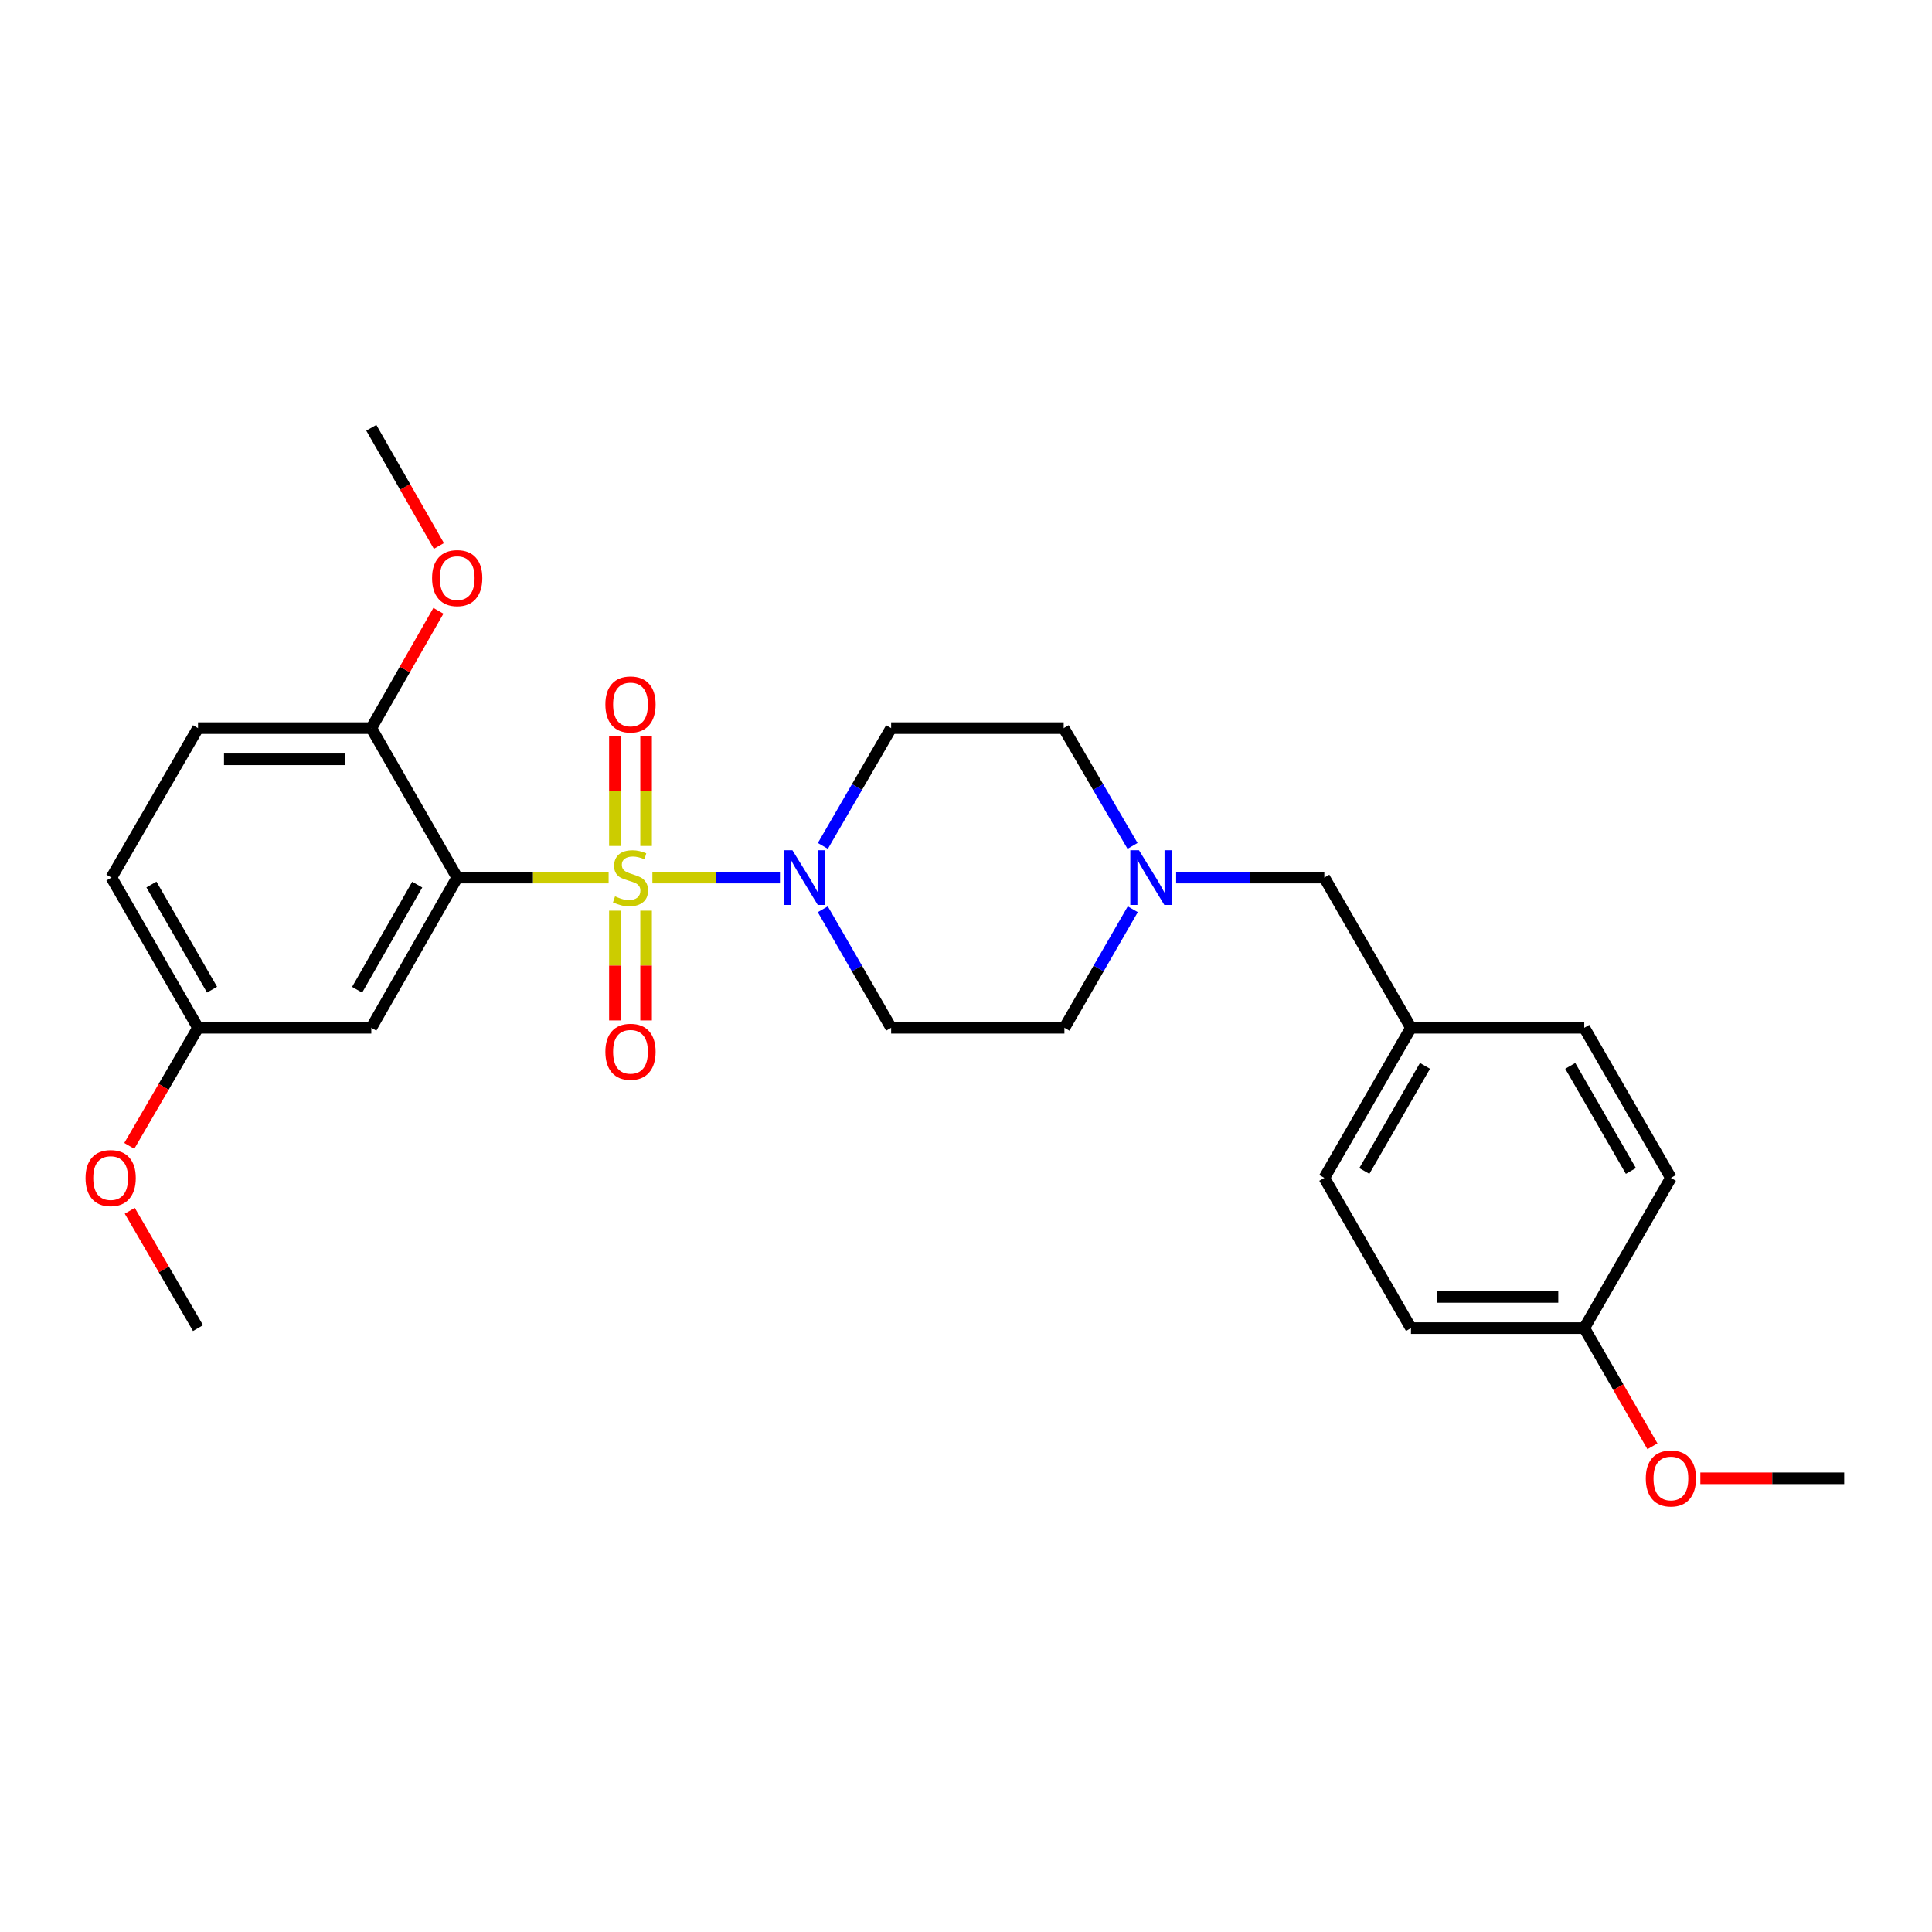 <?xml version='1.0' encoding='iso-8859-1'?>
<svg version='1.1' baseProfile='full'
              xmlns='http://www.w3.org/2000/svg'
                      xmlns:rdkit='http://www.rdkit.org/xml'
                      xmlns:xlink='http://www.w3.org/1999/xlink'
                  xml:space='preserve'
width='1000px' height='1000px' viewBox='0 0 1000 1000'>
<!-- END OF HEADER -->
<rect style='opacity:1.0;fill:#FFFFFF;stroke:none' width='1000' height='1000' x='0' y='0'> </rect>
<path class='bond-0' d='M 315.023,454.235 L 275.834,454.235' style='fill:none;fill-rule:evenodd;stroke:#CCCC00;stroke-width:6px;stroke-linecap:butt;stroke-linejoin:miter;stroke-opacity:1' />
<path class='bond-0' d='M 275.834,454.235 L 236.645,454.235' style='fill:none;fill-rule:evenodd;stroke:#000000;stroke-width:6px;stroke-linecap:butt;stroke-linejoin:miter;stroke-opacity:1' />
<path class='bond-1' d='M 337.677,454.235 L 370.687,454.235' style='fill:none;fill-rule:evenodd;stroke:#CCCC00;stroke-width:6px;stroke-linecap:butt;stroke-linejoin:miter;stroke-opacity:1' />
<path class='bond-1' d='M 370.687,454.235 L 403.697,454.235' style='fill:none;fill-rule:evenodd;stroke:#0000FF;stroke-width:6px;stroke-linecap:butt;stroke-linejoin:miter;stroke-opacity:1' />
<path class='bond-3' d='M 318.274,471.367 L 318.274,499.768' style='fill:none;fill-rule:evenodd;stroke:#CCCC00;stroke-width:6px;stroke-linecap:butt;stroke-linejoin:miter;stroke-opacity:1' />
<path class='bond-3' d='M 318.274,499.768 L 318.274,528.169' style='fill:none;fill-rule:evenodd;stroke:#FF0000;stroke-width:6px;stroke-linecap:butt;stroke-linejoin:miter;stroke-opacity:1' />
<path class='bond-3' d='M 334.417,471.367 L 334.417,499.768' style='fill:none;fill-rule:evenodd;stroke:#CCCC00;stroke-width:6px;stroke-linecap:butt;stroke-linejoin:miter;stroke-opacity:1' />
<path class='bond-3' d='M 334.417,499.768 L 334.417,528.169' style='fill:none;fill-rule:evenodd;stroke:#FF0000;stroke-width:6px;stroke-linecap:butt;stroke-linejoin:miter;stroke-opacity:1' />
<path class='bond-4' d='M 334.417,437.873 L 334.417,409.505' style='fill:none;fill-rule:evenodd;stroke:#CCCC00;stroke-width:6px;stroke-linecap:butt;stroke-linejoin:miter;stroke-opacity:1' />
<path class='bond-4' d='M 334.417,409.505 L 334.417,381.137' style='fill:none;fill-rule:evenodd;stroke:#FF0000;stroke-width:6px;stroke-linecap:butt;stroke-linejoin:miter;stroke-opacity:1' />
<path class='bond-4' d='M 318.274,437.873 L 318.274,409.505' style='fill:none;fill-rule:evenodd;stroke:#CCCC00;stroke-width:6px;stroke-linecap:butt;stroke-linejoin:miter;stroke-opacity:1' />
<path class='bond-4' d='M 318.274,409.505 L 318.274,381.137' style='fill:none;fill-rule:evenodd;stroke:#FF0000;stroke-width:6px;stroke-linecap:butt;stroke-linejoin:miter;stroke-opacity:1' />
<path class='bond-2' d='M 236.645,454.235 L 192.189,531.972' style='fill:none;fill-rule:evenodd;stroke:#000000;stroke-width:6px;stroke-linecap:butt;stroke-linejoin:miter;stroke-opacity:1' />
<path class='bond-2' d='M 215.963,457.882 L 184.844,512.298' style='fill:none;fill-rule:evenodd;stroke:#000000;stroke-width:6px;stroke-linecap:butt;stroke-linejoin:miter;stroke-opacity:1' />
<path class='bond-6' d='M 236.645,454.235 L 192.189,376.875' style='fill:none;fill-rule:evenodd;stroke:#000000;stroke-width:6px;stroke-linecap:butt;stroke-linejoin:miter;stroke-opacity:1' />
<path class='bond-7' d='M 425.91,437.84 L 443.583,407.357' style='fill:none;fill-rule:evenodd;stroke:#0000FF;stroke-width:6px;stroke-linecap:butt;stroke-linejoin:miter;stroke-opacity:1' />
<path class='bond-7' d='M 443.583,407.357 L 461.255,376.875' style='fill:none;fill-rule:evenodd;stroke:#000000;stroke-width:6px;stroke-linecap:butt;stroke-linejoin:miter;stroke-opacity:1' />
<path class='bond-8' d='M 425.869,470.639 L 443.562,501.306' style='fill:none;fill-rule:evenodd;stroke:#0000FF;stroke-width:6px;stroke-linecap:butt;stroke-linejoin:miter;stroke-opacity:1' />
<path class='bond-8' d='M 443.562,501.306 L 461.255,531.972' style='fill:none;fill-rule:evenodd;stroke:#000000;stroke-width:6px;stroke-linecap:butt;stroke-linejoin:miter;stroke-opacity:1' />
<path class='bond-13' d='M 192.189,531.972 L 102.489,531.972' style='fill:none;fill-rule:evenodd;stroke:#000000;stroke-width:6px;stroke-linecap:butt;stroke-linejoin:miter;stroke-opacity:1' />
<path class='bond-5' d='M 586.2,437.835 L 568.381,407.355' style='fill:none;fill-rule:evenodd;stroke:#0000FF;stroke-width:6px;stroke-linecap:butt;stroke-linejoin:miter;stroke-opacity:1' />
<path class='bond-5' d='M 568.381,407.355 L 550.561,376.875' style='fill:none;fill-rule:evenodd;stroke:#000000;stroke-width:6px;stroke-linecap:butt;stroke-linejoin:miter;stroke-opacity:1' />
<path class='bond-11' d='M 608.77,454.235 L 647.12,454.235' style='fill:none;fill-rule:evenodd;stroke:#0000FF;stroke-width:6px;stroke-linecap:butt;stroke-linejoin:miter;stroke-opacity:1' />
<path class='bond-11' d='M 647.12,454.235 L 685.471,454.235' style='fill:none;fill-rule:evenodd;stroke:#000000;stroke-width:6px;stroke-linecap:butt;stroke-linejoin:miter;stroke-opacity:1' />
<path class='bond-27' d='M 586.324,470.639 L 568.631,501.306' style='fill:none;fill-rule:evenodd;stroke:#0000FF;stroke-width:6px;stroke-linecap:butt;stroke-linejoin:miter;stroke-opacity:1' />
<path class='bond-27' d='M 568.631,501.306 L 550.938,531.972' style='fill:none;fill-rule:evenodd;stroke:#000000;stroke-width:6px;stroke-linecap:butt;stroke-linejoin:miter;stroke-opacity:1' />
<path class='bond-12' d='M 192.189,376.875 L 102.489,376.875' style='fill:none;fill-rule:evenodd;stroke:#000000;stroke-width:6px;stroke-linecap:butt;stroke-linejoin:miter;stroke-opacity:1' />
<path class='bond-12' d='M 178.734,393.018 L 115.944,393.018' style='fill:none;fill-rule:evenodd;stroke:#000000;stroke-width:6px;stroke-linecap:butt;stroke-linejoin:miter;stroke-opacity:1' />
<path class='bond-17' d='M 192.189,376.875 L 209.556,346.51' style='fill:none;fill-rule:evenodd;stroke:#000000;stroke-width:6px;stroke-linecap:butt;stroke-linejoin:miter;stroke-opacity:1' />
<path class='bond-17' d='M 209.556,346.51 L 226.923,316.146' style='fill:none;fill-rule:evenodd;stroke:#FF0000;stroke-width:6px;stroke-linecap:butt;stroke-linejoin:miter;stroke-opacity:1' />
<path class='bond-9' d='M 461.255,376.875 L 550.561,376.875' style='fill:none;fill-rule:evenodd;stroke:#000000;stroke-width:6px;stroke-linecap:butt;stroke-linejoin:miter;stroke-opacity:1' />
<path class='bond-10' d='M 461.255,531.972 L 550.938,531.972' style='fill:none;fill-rule:evenodd;stroke:#000000;stroke-width:6px;stroke-linecap:butt;stroke-linejoin:miter;stroke-opacity:1' />
<path class='bond-14' d='M 685.471,454.235 L 730.321,531.972' style='fill:none;fill-rule:evenodd;stroke:#000000;stroke-width:6px;stroke-linecap:butt;stroke-linejoin:miter;stroke-opacity:1' />
<path class='bond-16' d='M 102.489,376.875 L 57.665,454.235' style='fill:none;fill-rule:evenodd;stroke:#000000;stroke-width:6px;stroke-linecap:butt;stroke-linejoin:miter;stroke-opacity:1' />
<path class='bond-22' d='M 102.489,531.972 L 84.7,562.543' style='fill:none;fill-rule:evenodd;stroke:#000000;stroke-width:6px;stroke-linecap:butt;stroke-linejoin:miter;stroke-opacity:1' />
<path class='bond-22' d='M 84.7,562.543 L 66.911,593.114' style='fill:none;fill-rule:evenodd;stroke:#FF0000;stroke-width:6px;stroke-linecap:butt;stroke-linejoin:miter;stroke-opacity:1' />
<path class='bond-28' d='M 102.489,531.972 L 57.665,454.235' style='fill:none;fill-rule:evenodd;stroke:#000000;stroke-width:6px;stroke-linecap:butt;stroke-linejoin:miter;stroke-opacity:1' />
<path class='bond-28' d='M 109.75,512.248 L 78.374,457.832' style='fill:none;fill-rule:evenodd;stroke:#000000;stroke-width:6px;stroke-linecap:butt;stroke-linejoin:miter;stroke-opacity:1' />
<path class='bond-18' d='M 730.321,531.972 L 685.471,609.682' style='fill:none;fill-rule:evenodd;stroke:#000000;stroke-width:6px;stroke-linecap:butt;stroke-linejoin:miter;stroke-opacity:1' />
<path class='bond-18' d='M 737.575,551.698 L 706.18,606.095' style='fill:none;fill-rule:evenodd;stroke:#000000;stroke-width:6px;stroke-linecap:butt;stroke-linejoin:miter;stroke-opacity:1' />
<path class='bond-19' d='M 730.321,531.972 L 820.013,531.972' style='fill:none;fill-rule:evenodd;stroke:#000000;stroke-width:6px;stroke-linecap:butt;stroke-linejoin:miter;stroke-opacity:1' />
<path class='bond-15' d='M 820.013,687.428 L 730.321,687.428' style='fill:none;fill-rule:evenodd;stroke:#000000;stroke-width:6px;stroke-linecap:butt;stroke-linejoin:miter;stroke-opacity:1' />
<path class='bond-15' d='M 806.559,671.285 L 743.775,671.285' style='fill:none;fill-rule:evenodd;stroke:#000000;stroke-width:6px;stroke-linecap:butt;stroke-linejoin:miter;stroke-opacity:1' />
<path class='bond-23' d='M 820.013,687.428 L 837.656,718.015' style='fill:none;fill-rule:evenodd;stroke:#000000;stroke-width:6px;stroke-linecap:butt;stroke-linejoin:miter;stroke-opacity:1' />
<path class='bond-23' d='M 837.656,718.015 L 855.299,748.601' style='fill:none;fill-rule:evenodd;stroke:#FF0000;stroke-width:6px;stroke-linecap:butt;stroke-linejoin:miter;stroke-opacity:1' />
<path class='bond-29' d='M 820.013,687.428 L 864.854,609.682' style='fill:none;fill-rule:evenodd;stroke:#000000;stroke-width:6px;stroke-linecap:butt;stroke-linejoin:miter;stroke-opacity:1' />
<path class='bond-24' d='M 227.174,282.589 L 209.682,252.004' style='fill:none;fill-rule:evenodd;stroke:#FF0000;stroke-width:6px;stroke-linecap:butt;stroke-linejoin:miter;stroke-opacity:1' />
<path class='bond-24' d='M 209.682,252.004 L 192.189,221.419' style='fill:none;fill-rule:evenodd;stroke:#000000;stroke-width:6px;stroke-linecap:butt;stroke-linejoin:miter;stroke-opacity:1' />
<path class='bond-20' d='M 685.471,609.682 L 730.321,687.428' style='fill:none;fill-rule:evenodd;stroke:#000000;stroke-width:6px;stroke-linecap:butt;stroke-linejoin:miter;stroke-opacity:1' />
<path class='bond-21' d='M 820.013,531.972 L 864.854,609.682' style='fill:none;fill-rule:evenodd;stroke:#000000;stroke-width:6px;stroke-linecap:butt;stroke-linejoin:miter;stroke-opacity:1' />
<path class='bond-21' d='M 812.757,551.697 L 844.146,606.094' style='fill:none;fill-rule:evenodd;stroke:#000000;stroke-width:6px;stroke-linecap:butt;stroke-linejoin:miter;stroke-opacity:1' />
<path class='bond-26' d='M 67.163,626.691 L 84.826,657.059' style='fill:none;fill-rule:evenodd;stroke:#FF0000;stroke-width:6px;stroke-linecap:butt;stroke-linejoin:miter;stroke-opacity:1' />
<path class='bond-26' d='M 84.826,657.059 L 102.489,687.428' style='fill:none;fill-rule:evenodd;stroke:#000000;stroke-width:6px;stroke-linecap:butt;stroke-linejoin:miter;stroke-opacity:1' />
<path class='bond-25' d='M 880.096,765.165 L 917.321,765.165' style='fill:none;fill-rule:evenodd;stroke:#FF0000;stroke-width:6px;stroke-linecap:butt;stroke-linejoin:miter;stroke-opacity:1' />
<path class='bond-25' d='M 917.321,765.165 L 954.545,765.165' style='fill:none;fill-rule:evenodd;stroke:#000000;stroke-width:6px;stroke-linecap:butt;stroke-linejoin:miter;stroke-opacity:1' />
<path  class='atom-0' d='M 318.346 463.955
Q 318.666 464.075, 319.986 464.635
Q 321.306 465.195, 322.746 465.555
Q 324.226 465.875, 325.666 465.875
Q 328.346 465.875, 329.906 464.595
Q 331.466 463.275, 331.466 460.995
Q 331.466 459.435, 330.666 458.475
Q 329.906 457.515, 328.706 456.995
Q 327.506 456.475, 325.506 455.875
Q 322.986 455.115, 321.466 454.395
Q 319.986 453.675, 318.906 452.155
Q 317.866 450.635, 317.866 448.075
Q 317.866 444.515, 320.266 442.315
Q 322.706 440.115, 327.506 440.115
Q 330.786 440.115, 334.506 441.675
L 333.586 444.755
Q 330.186 443.355, 327.626 443.355
Q 324.866 443.355, 323.346 444.515
Q 321.826 445.635, 321.866 447.595
Q 321.866 449.115, 322.626 450.035
Q 323.426 450.955, 324.546 451.475
Q 325.706 451.995, 327.626 452.595
Q 330.186 453.395, 331.706 454.195
Q 333.226 454.995, 334.306 456.635
Q 335.426 458.235, 335.426 460.995
Q 335.426 464.915, 332.786 467.035
Q 330.186 469.115, 325.826 469.115
Q 323.306 469.115, 321.386 468.555
Q 319.506 468.035, 317.266 467.115
L 318.346 463.955
' fill='#CCCC00'/>
<path  class='atom-2' d='M 410.145 440.075
L 419.425 455.075
Q 420.345 456.555, 421.825 459.235
Q 423.305 461.915, 423.385 462.075
L 423.385 440.075
L 427.145 440.075
L 427.145 468.395
L 423.265 468.395
L 413.305 451.995
Q 412.145 450.075, 410.905 447.875
Q 409.705 445.675, 409.345 444.995
L 409.345 468.395
L 405.665 468.395
L 405.665 440.075
L 410.145 440.075
' fill='#0000FF'/>
<path  class='atom-4' d='M 313.346 544.392
Q 313.346 537.592, 316.706 533.792
Q 320.066 529.992, 326.346 529.992
Q 332.626 529.992, 335.986 533.792
Q 339.346 537.592, 339.346 544.392
Q 339.346 551.272, 335.946 555.192
Q 332.546 559.072, 326.346 559.072
Q 320.106 559.072, 316.706 555.192
Q 313.346 551.312, 313.346 544.392
M 326.346 555.872
Q 330.666 555.872, 332.986 552.992
Q 335.346 550.072, 335.346 544.392
Q 335.346 538.832, 332.986 536.032
Q 330.666 533.192, 326.346 533.192
Q 322.026 533.192, 319.666 535.992
Q 317.346 538.792, 317.346 544.392
Q 317.346 550.112, 319.666 552.992
Q 322.026 555.872, 326.346 555.872
' fill='#FF0000'/>
<path  class='atom-5' d='M 313.346 364.624
Q 313.346 357.824, 316.706 354.024
Q 320.066 350.224, 326.346 350.224
Q 332.626 350.224, 335.986 354.024
Q 339.346 357.824, 339.346 364.624
Q 339.346 371.504, 335.946 375.424
Q 332.546 379.304, 326.346 379.304
Q 320.106 379.304, 316.706 375.424
Q 313.346 371.544, 313.346 364.624
M 326.346 376.104
Q 330.666 376.104, 332.986 373.224
Q 335.346 370.304, 335.346 364.624
Q 335.346 359.064, 332.986 356.264
Q 330.666 353.424, 326.346 353.424
Q 322.026 353.424, 319.666 356.224
Q 317.346 359.024, 317.346 364.624
Q 317.346 370.344, 319.666 373.224
Q 322.026 376.104, 326.346 376.104
' fill='#FF0000'/>
<path  class='atom-6' d='M 589.528 440.075
L 598.808 455.075
Q 599.728 456.555, 601.208 459.235
Q 602.688 461.915, 602.768 462.075
L 602.768 440.075
L 606.528 440.075
L 606.528 468.395
L 602.648 468.395
L 592.688 451.995
Q 591.528 450.075, 590.288 447.875
Q 589.088 445.675, 588.728 444.995
L 588.728 468.395
L 585.048 468.395
L 585.048 440.075
L 589.528 440.075
' fill='#0000FF'/>
<path  class='atom-18' d='M 223.645 299.227
Q 223.645 292.427, 227.005 288.627
Q 230.365 284.827, 236.645 284.827
Q 242.925 284.827, 246.285 288.627
Q 249.645 292.427, 249.645 299.227
Q 249.645 306.107, 246.245 310.027
Q 242.845 313.907, 236.645 313.907
Q 230.405 313.907, 227.005 310.027
Q 223.645 306.147, 223.645 299.227
M 236.645 310.707
Q 240.965 310.707, 243.285 307.827
Q 245.645 304.907, 245.645 299.227
Q 245.645 293.667, 243.285 290.867
Q 240.965 288.027, 236.645 288.027
Q 232.325 288.027, 229.965 290.827
Q 227.645 293.627, 227.645 299.227
Q 227.645 304.947, 229.965 307.827
Q 232.325 310.707, 236.645 310.707
' fill='#FF0000'/>
<path  class='atom-23' d='M 44.271 609.762
Q 44.271 602.962, 47.631 599.162
Q 50.991 595.362, 57.271 595.362
Q 63.551 595.362, 66.911 599.162
Q 70.271 602.962, 70.271 609.762
Q 70.271 616.642, 66.871 620.562
Q 63.471 624.442, 57.271 624.442
Q 51.031 624.442, 47.631 620.562
Q 44.271 616.682, 44.271 609.762
M 57.271 621.242
Q 61.591 621.242, 63.911 618.362
Q 66.271 615.442, 66.271 609.762
Q 66.271 604.202, 63.911 601.402
Q 61.591 598.562, 57.271 598.562
Q 52.951 598.562, 50.591 601.362
Q 48.271 604.162, 48.271 609.762
Q 48.271 615.482, 50.591 618.362
Q 52.951 621.242, 57.271 621.242
' fill='#FF0000'/>
<path  class='atom-24' d='M 851.854 765.245
Q 851.854 758.445, 855.214 754.645
Q 858.574 750.845, 864.854 750.845
Q 871.134 750.845, 874.494 754.645
Q 877.854 758.445, 877.854 765.245
Q 877.854 772.125, 874.454 776.045
Q 871.054 779.925, 864.854 779.925
Q 858.614 779.925, 855.214 776.045
Q 851.854 772.165, 851.854 765.245
M 864.854 776.725
Q 869.174 776.725, 871.494 773.845
Q 873.854 770.925, 873.854 765.245
Q 873.854 759.685, 871.494 756.885
Q 869.174 754.045, 864.854 754.045
Q 860.534 754.045, 858.174 756.845
Q 855.854 759.645, 855.854 765.245
Q 855.854 770.965, 858.174 773.845
Q 860.534 776.725, 864.854 776.725
' fill='#FF0000'/>
</svg>
